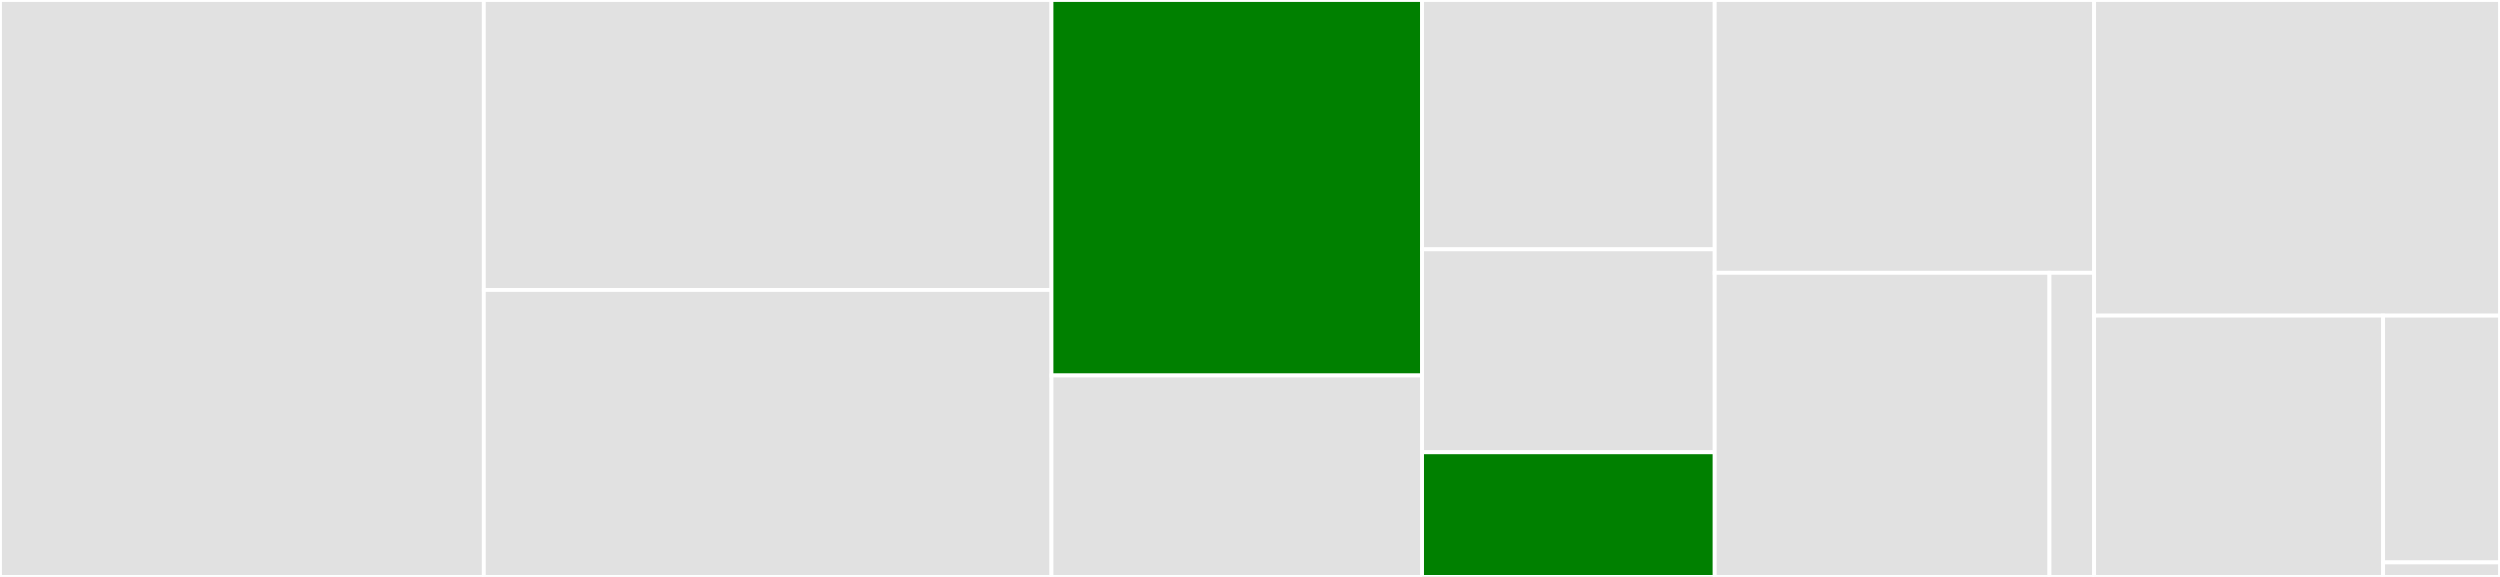 <svg baseProfile="full" width="650" height="150" viewBox="0 0 650 150" version="1.1"
xmlns="http://www.w3.org/2000/svg" xmlns:ev="http://www.w3.org/2001/xml-events"
xmlns:xlink="http://www.w3.org/1999/xlink">

<rect x="0" y="0" width="650" height="150" fill="#333333" stroke="none"/>

<style>rect.s{mask:url(#mask);}</style>
<defs>
  <pattern id="white" width="4" height="4" patternUnits="userSpaceOnUse" patternTransform="rotate(45)">
    <rect width="2" height="2" transform="translate(0,0)" fill="white"></rect>
  </pattern>
  <mask id="mask">
    <rect x="0" y="0" width="100%" height="100%" fill="url(#white)"></rect>
  </mask>
</defs>

<rect x="0" y="0" width="125.794" height="150.0" fill="#e1e1e1" stroke="white" stroke-width="1" class=" tooltipped" data-content="controller/sync.go"><title>controller/sync.go</title></rect>
<rect x="125.794" y="0" width="147.588" height="75.389" fill="#e1e1e1" stroke="white" stroke-width="1" class=" tooltipped" data-content="controller/canary.go"><title>controller/canary.go</title></rect>
<rect x="125.794" y="75.389" width="147.588" height="74.611" fill="#e1e1e1" stroke="white" stroke-width="1" class=" tooltipped" data-content="controller/controller.go"><title>controller/controller.go</title></rect>
<rect x="273.382" y="0" width="96.353" height="97.619" fill="green" stroke="white" stroke-width="1" class=" tooltipped" data-content="controller/bluegreen.go"><title>controller/bluegreen.go</title></rect>
<rect x="273.382" y="97.619" width="96.353" height="52.381" fill="#e1e1e1" stroke="white" stroke-width="1" class=" tooltipped" data-content="controller/service.go"><title>controller/service.go</title></rect>
<rect x="369.735" y="0" width="76.088" height="64.824" fill="#e1e1e1" stroke="white" stroke-width="1" class=" tooltipped" data-content="controller/metrics/metrics.go"><title>controller/metrics/metrics.go</title></rect>
<rect x="369.735" y="64.824" width="76.088" height="52.764" fill="#e1e1e1" stroke="white" stroke-width="1" class=" tooltipped" data-content="controller/replicaset.go"><title>controller/replicaset.go</title></rect>
<rect x="369.735" y="117.588" width="76.088" height="32.412" fill="green" stroke="white" stroke-width="1" class=" tooltipped" data-content="controller/pause.go"><title>controller/pause.go</title></rect>
<rect x="445.824" y="0" width="98.647" height="70.93" fill="#e1e1e1" stroke="white" stroke-width="1" class=" tooltipped" data-content="utils/replicaset/replicaset.go"><title>utils/replicaset/replicaset.go</title></rect>
<rect x="445.824" y="70.93" width="87.042" height="79.07" fill="#e1e1e1" stroke="white" stroke-width="1" class=" tooltipped" data-content="utils/replicaset/canary.go"><title>utils/replicaset/canary.go</title></rect>
<rect x="532.865" y="70.93" width="11.606" height="79.07" fill="#e1e1e1" stroke="white" stroke-width="1" class=" tooltipped" data-content="utils/replicaset/bluegreen.go"><title>utils/replicaset/bluegreen.go</title></rect>
<rect x="544.471" y="0" width="105.529" height="82.065" fill="#e1e1e1" stroke="white" stroke-width="1" class=" tooltipped" data-content="utils/conditions/conditions.go"><title>utils/conditions/conditions.go</title></rect>
<rect x="544.471" y="82.065" width="75.137" height="67.935" fill="#e1e1e1" stroke="white" stroke-width="1" class=" tooltipped" data-content="utils/annotations/annotations.go"><title>utils/annotations/annotations.go</title></rect>
<rect x="619.608" y="82.065" width="30.392" height="64.161" fill="#e1e1e1" stroke="white" stroke-width="1" class=" tooltipped" data-content="utils/defaults/defaults.go"><title>utils/defaults/defaults.go</title></rect>
<rect x="619.608" y="146.226" width="30.392" height="3.774" fill="#e1e1e1" stroke="white" stroke-width="1" class=" tooltipped" data-content="utils/log/log.go"><title>utils/log/log.go</title></rect>
</svg>
